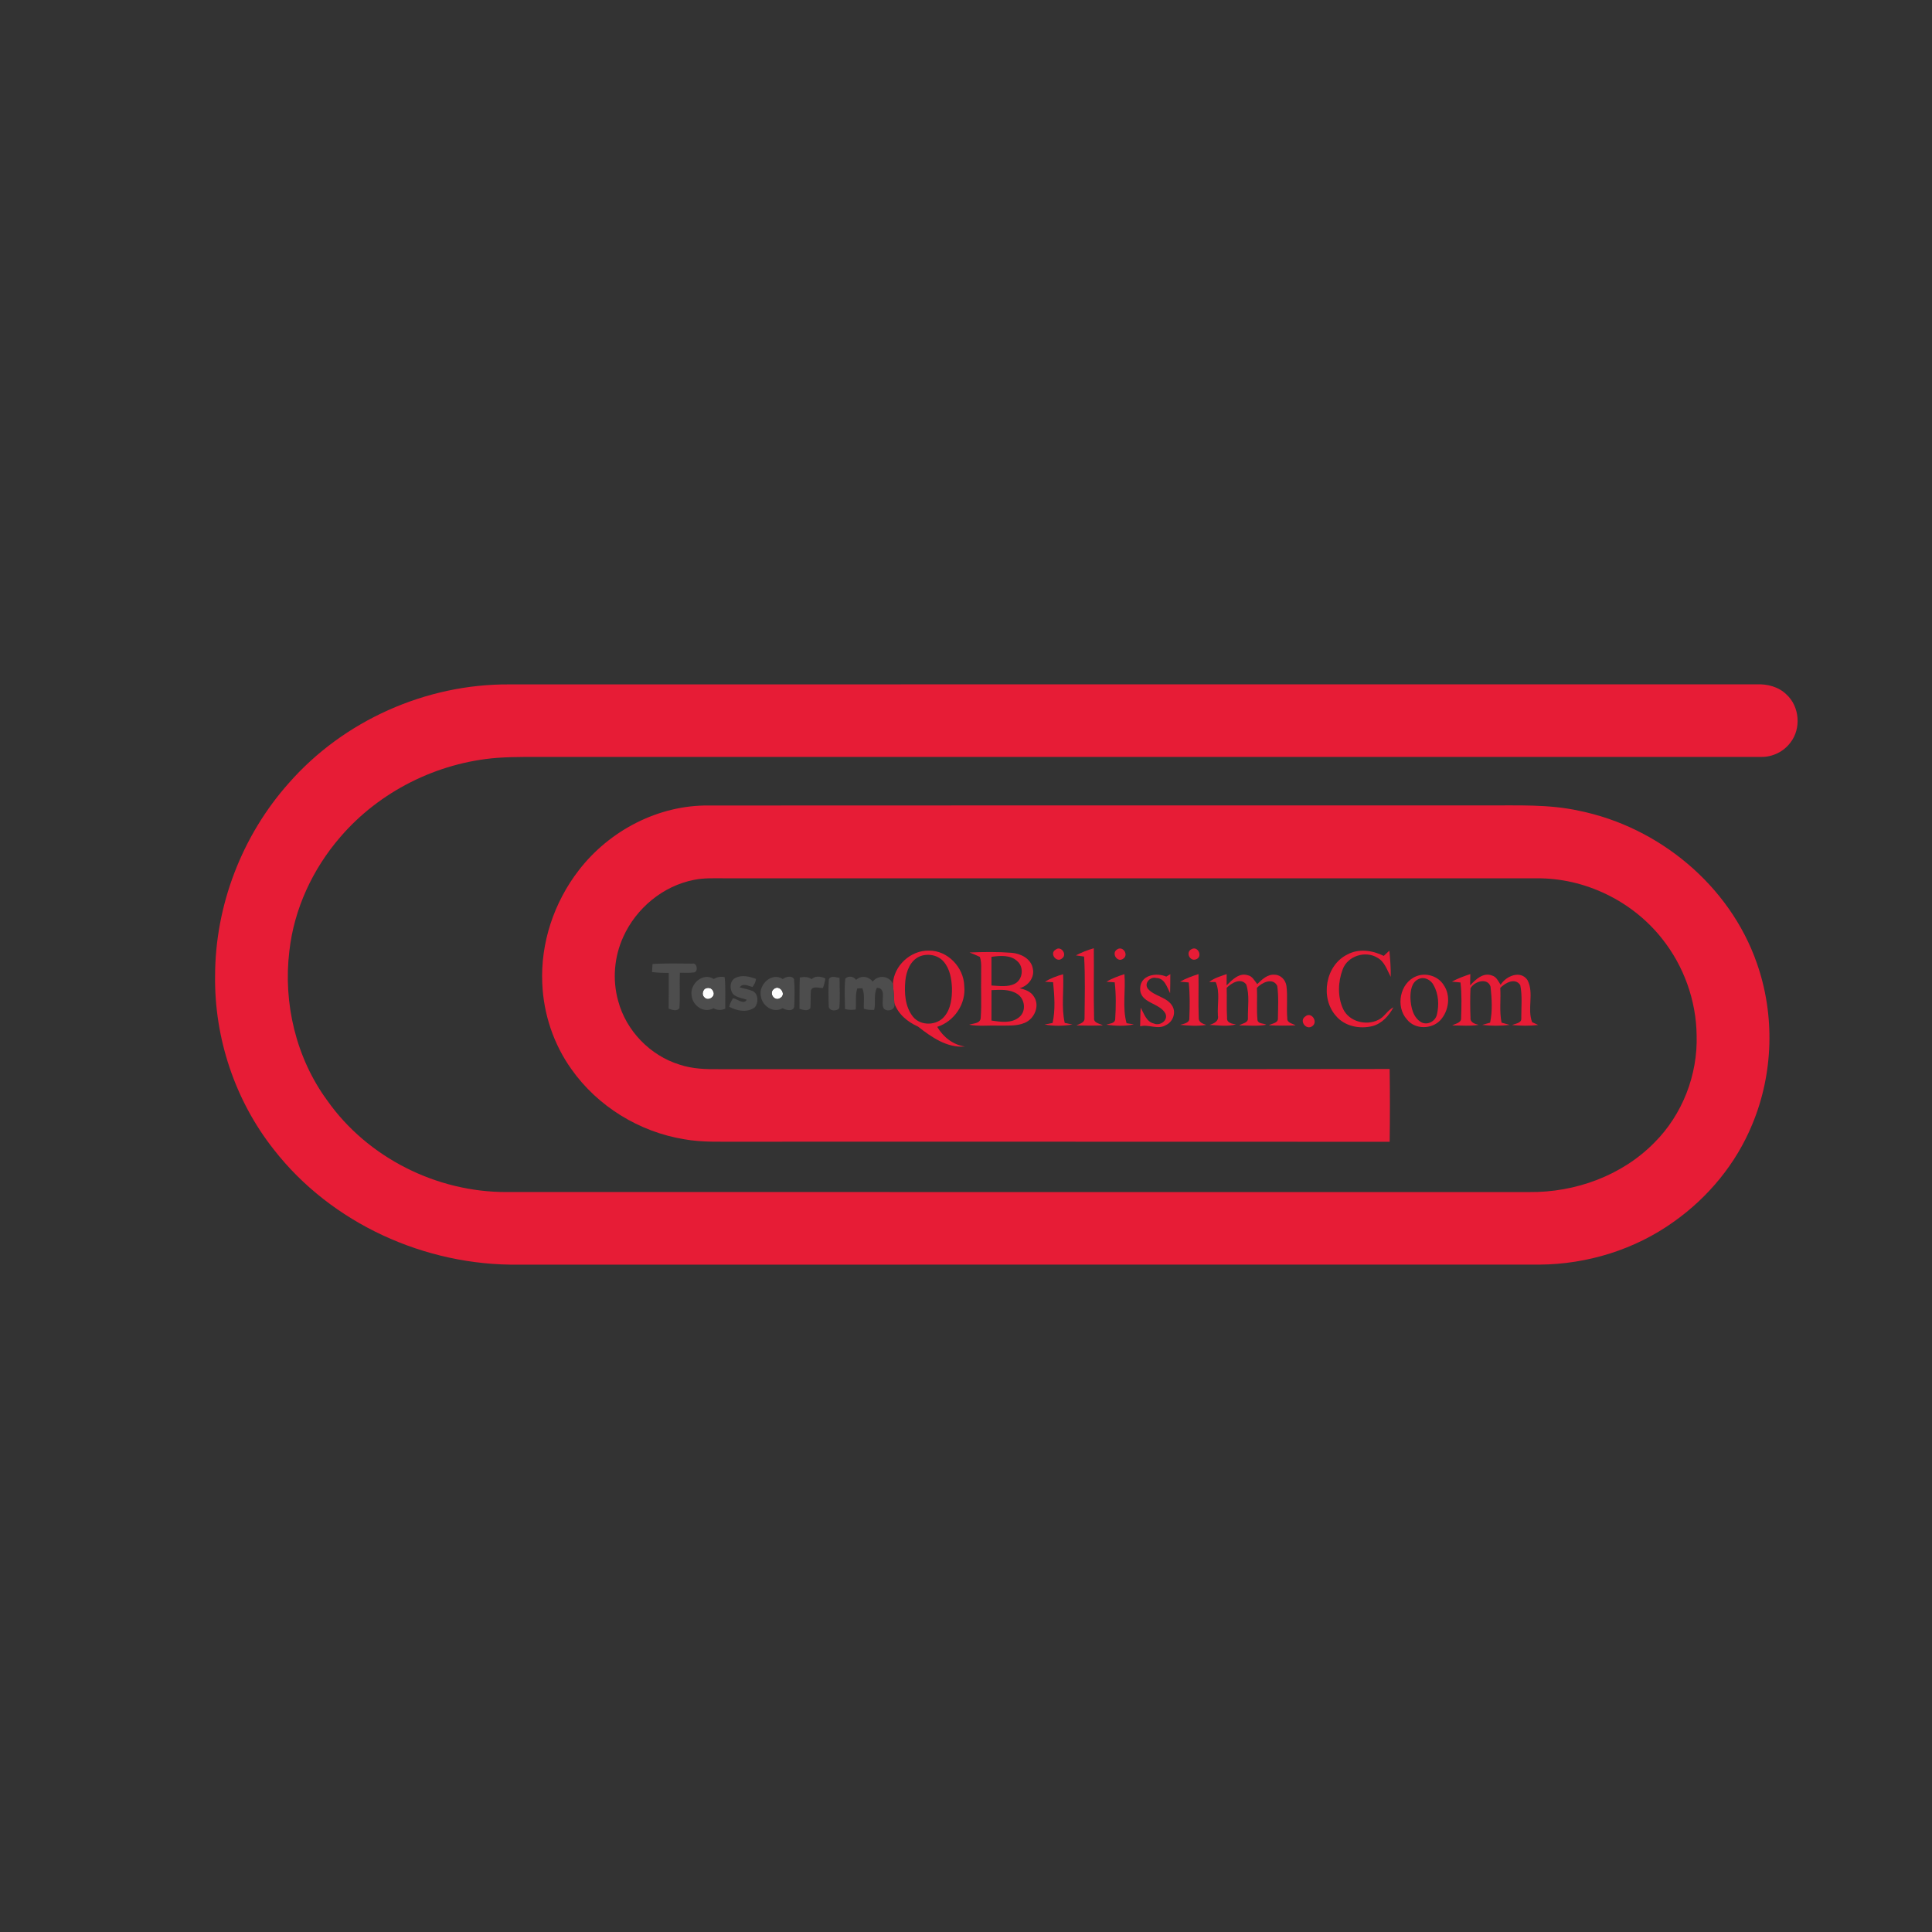 <?xml version="1.0" encoding="UTF-8" ?>
<!DOCTYPE svg PUBLIC "-//W3C//DTD SVG 1.1//EN" "http://www.w3.org/Graphics/SVG/1.1/DTD/svg11.dtd">
<svg width="782pt" height="782pt" viewBox="0 0 782 782" version="1.1" xmlns="http://www.w3.org/2000/svg">
<rect x="0" y="0" width="782" height="782" fill="#333333" stroke="none"/>
<g id="#efefeff0">
</g>
<g id="#ffffffff">
<path fill="#ffffff" opacity="1.00" d=" M 285.20 400.31 C 286.42 399.45 288.28 399.82 288.72 401.36 C 289.75 403.30 286.76 405.35 285.23 403.83 C 284.06 402.91 284.26 401.29 285.20 400.31 Z" />
<path fill="#ffffff" opacity="1.00" d=" M 313.22 400.31 C 315.56 398.32 318.44 402.48 315.86 403.93 C 313.62 405.61 310.99 402.01 313.22 400.31 Z" />
</g>
<g id="#e71c36ff">
<path fill="#e71c36" opacity="1.00" d=" M 116.89 316.98 C 139.05 291.68 172.40 276.83 206.01 277.02 C 374.33 276.97 542.66 277.02 710.99 276.99 C 715.33 276.81 719.89 277.96 723.07 281.08 C 728.43 285.93 729.14 294.96 724.66 300.61 C 721.96 304.23 717.48 306.43 712.96 306.37 C 550.30 306.38 387.64 306.37 224.98 306.37 C 217.00 306.42 209.01 306.19 201.05 306.76 C 176.87 308.71 153.55 320.36 137.74 338.80 C 126.56 351.72 119.02 367.91 117.12 384.95 C 114.57 406.08 119.83 428.25 132.49 445.48 C 148.79 468.58 176.74 482.56 204.95 482.49 C 342.96 482.51 480.98 482.50 618.99 482.50 C 637.57 482.70 656.47 475.88 669.60 462.52 C 680.98 451.17 687.23 435.02 686.73 418.99 C 686.54 404.95 681.56 391.06 672.83 380.06 C 660.79 364.71 641.51 355.32 621.97 355.51 C 512.33 355.49 402.68 355.51 293.04 355.50 C 289.01 355.51 284.94 355.31 280.97 356.12 C 268.39 358.55 257.50 367.60 252.27 379.22 C 248.59 387.26 247.82 396.61 250.21 405.13 C 253.42 417.22 263.17 427.27 275.12 430.94 C 280.23 432.64 285.67 432.83 291.02 432.76 C 381.50 432.70 471.99 432.84 562.47 432.69 C 562.62 442.51 562.61 452.33 562.48 462.15 C 474.68 462.09 386.88 462.14 299.07 462.12 C 291.68 462.08 284.23 462.44 276.92 461.12 C 258.77 458.16 241.88 447.81 231.28 432.75 C 224.07 422.66 219.99 410.41 219.49 398.03 C 218.74 381.65 224.27 365.17 234.28 352.24 C 246.67 336.15 266.55 325.76 286.99 326.04 C 392.02 325.95 497.04 326.02 602.07 326.00 C 614.43 326.07 626.94 325.47 639.10 328.16 C 671.45 334.69 700.15 358.42 711.08 389.79 C 718.51 410.82 717.83 434.58 709.22 455.16 C 702.73 470.94 691.47 484.59 677.58 494.44 C 661.83 505.77 642.43 511.75 623.07 511.87 C 485.38 511.87 347.70 511.86 210.02 511.88 C 172.16 512.42 134.09 495.24 110.75 465.19 C 95.13 445.40 86.74 420.19 87.06 395.00 C 87.09 366.51 97.94 338.25 116.89 316.98 Z" />
<path fill="#e71c36" opacity="1.00" d=" M 427.31 384.36 C 429.42 382.65 432.10 386.32 429.91 387.90 C 427.71 389.97 424.56 385.86 427.31 384.36 Z" />
<path fill="#e71c36" opacity="1.00" d=" M 435.47 386.70 C 437.78 385.49 440.21 384.52 442.73 383.82 C 442.85 393.22 442.60 402.63 442.84 412.03 C 442.59 414.12 445.08 414.25 446.40 415.03 C 442.83 415.18 439.27 415.15 435.70 415.05 C 436.97 414.36 439.09 413.99 438.98 412.11 C 439.06 403.81 439.29 395.48 438.81 387.18 C 437.97 387.06 436.30 386.82 435.47 386.70 Z" />
<path fill="#e71c36" opacity="1.00" d=" M 452.18 384.28 C 454.46 382.74 456.89 386.34 454.77 387.94 C 452.37 389.99 449.62 385.80 452.18 384.28 Z" />
<path fill="#e71c36" opacity="1.00" d=" M 482.24 384.21 C 484.90 382.67 486.97 387.26 484.12 388.30 C 481.64 389.28 479.77 385.48 482.24 384.21 Z" />
<path fill="#e71c36" opacity="1.00" d=" M 361.42 398.30 C 361.72 390.93 368.61 384.58 375.98 384.78 C 383.59 384.66 390.10 391.58 390.29 399.04 C 391.09 406.30 386.26 413.43 379.35 415.63 C 381.79 419.77 385.72 422.89 390.56 423.59 C 383.34 424.26 376.97 419.75 371.57 415.52 C 367.33 413.62 363.53 410.51 361.98 405.99 C 361.87 403.42 361.71 400.85 361.42 398.30 M 372.19 387.15 C 368.44 388.81 366.85 393.09 366.45 396.90 C 365.99 401.88 366.29 407.46 369.55 411.54 C 372.66 415.39 379.26 415.18 382.31 411.36 C 384.91 408.21 385.37 403.92 385.32 399.98 C 385.17 396.20 384.49 392.12 381.91 389.17 C 379.56 386.48 375.42 385.80 372.19 387.15 Z" />
<path fill="#e71c36" opacity="1.00" d=" M 392.42 385.53 C 398.11 385.29 403.84 385.22 409.52 385.66 C 413.19 385.95 417.35 388.07 418.04 392.01 C 418.89 395.65 416.14 399.12 412.68 399.99 C 414.89 400.51 417.28 401.32 418.50 403.40 C 421.00 407.10 418.69 412.39 414.78 414.01 C 411.38 415.46 407.57 415.05 403.97 415.13 C 400.08 414.98 396.13 415.50 392.28 414.76 C 393.94 414.18 396.82 414.35 396.96 411.99 C 397.37 406.33 397.00 400.64 397.14 394.96 C 397.05 392.42 397.44 389.76 396.61 387.31 C 395.24 386.63 393.83 386.10 392.42 385.53 M 401.30 387.29 C 401.31 391.15 401.31 395.02 401.30 398.89 C 404.47 399.06 407.94 399.66 410.87 398.11 C 414.00 396.39 414.50 391.51 411.86 389.13 C 409.07 386.42 404.84 386.81 401.30 387.29 M 401.32 400.77 C 401.30 404.86 401.31 408.97 401.30 413.07 C 405.05 413.65 409.54 414.34 412.65 411.61 C 415.51 409.15 414.82 404.18 411.69 402.27 C 408.62 400.31 404.79 400.60 401.32 400.77 Z" />
<path fill="#e71c36" opacity="1.00" d=" M 545.37 386.34 C 550.01 383.83 555.54 384.66 560.09 386.91 C 560.86 386.21 561.61 385.50 562.37 384.78 C 562.69 388.31 562.99 391.86 562.92 395.41 C 561.42 392.63 560.45 389.21 557.48 387.62 C 552.61 384.67 545.46 386.94 543.47 392.36 C 541.55 397.44 541.34 403.46 543.67 408.45 C 546.14 413.54 552.91 415.25 557.82 412.84 C 560.35 411.72 561.54 408.91 564.02 407.71 C 562.20 411.11 559.39 414.29 555.54 415.32 C 550.37 416.62 544.26 415.42 540.74 411.19 C 534.26 403.89 536.47 390.68 545.37 386.34 Z" />
<path fill="#e71c36" opacity="1.00" d=" M 422.94 397.37 C 425.22 395.99 427.74 395.05 430.30 394.34 C 430.68 400.89 429.52 407.61 430.96 414.04 C 431.74 414.20 433.30 414.53 434.08 414.69 C 430.36 415.34 426.53 415.37 422.81 414.68 C 423.62 414.53 425.24 414.22 426.05 414.06 C 427.23 408.68 426.80 403.02 426.25 397.57 C 425.42 397.52 423.77 397.42 422.94 397.37 Z" />
<path fill="#e71c36" opacity="1.00" d=" M 447.83 397.36 C 450.11 396.01 452.61 395.11 455.12 394.30 C 455.69 400.89 454.22 407.74 455.99 414.16 C 456.97 414.30 457.95 414.46 458.94 414.63 C 455.28 415.45 451.50 415.26 447.82 414.77 C 449.11 414.23 451.23 414.37 451.39 412.53 C 451.69 407.57 451.77 402.55 451.19 397.62 C 450.35 397.55 448.67 397.42 447.83 397.36 Z" />
<path fill="#e71c36" opacity="1.00" d=" M 472.07 395.29 C 472.48 395.05 473.29 394.56 473.70 394.31 C 473.70 396.87 473.68 399.43 473.61 401.99 C 472.32 399.54 471.40 395.87 467.98 395.85 C 465.52 395.18 462.92 398.06 464.66 400.26 C 467.39 403.37 472.51 403.53 474.61 407.35 C 476.09 410.08 474.68 413.64 471.92 414.92 C 468.67 416.92 464.92 414.48 461.49 415.41 C 461.56 412.89 461.54 410.36 461.72 407.85 C 463.05 410.27 463.97 413.55 467.03 414.28 C 469.52 415.40 473.00 412.99 471.70 410.21 C 469.35 405.80 461.27 406.14 461.50 400.01 C 461.64 394.62 468.02 393.56 472.07 395.29 Z" />
<path fill="#e71c36" opacity="1.00" d=" M 489.44 397.47 C 491.50 395.83 494.07 395.14 496.51 394.28 C 496.51 395.79 496.50 397.31 496.48 398.84 C 498.71 396.64 501.54 393.62 505.04 394.74 C 506.92 395.09 507.78 396.98 508.88 398.33 C 510.82 396.45 513.06 394.23 516.02 394.54 C 518.46 394.59 520.39 396.73 520.70 399.06 C 521.26 403.39 520.67 407.78 521.04 412.13 C 520.88 414.07 523.16 414.25 524.41 415.03 C 520.80 415.15 517.19 415.22 513.60 414.97 C 514.91 414.21 517.47 414.15 517.25 412.06 C 517.32 407.72 517.58 403.34 516.98 399.04 C 515.16 395.52 510.72 397.70 508.73 399.87 C 508.98 404.23 508.54 408.61 508.99 412.96 C 509.35 414.48 511.42 414.12 512.56 414.78 C 508.94 415.46 505.24 415.06 501.58 415.03 C 502.82 414.21 505.27 414.09 505.11 412.11 C 505.02 407.58 505.87 402.79 504.42 398.46 C 502.23 395.61 498.45 397.89 496.51 399.84 C 496.65 403.88 496.41 407.93 496.67 411.96 C 496.42 414.01 498.79 414.44 500.29 414.63 C 496.79 415.62 493.12 415.02 489.56 414.84 C 491.39 414.29 493.43 413.37 492.96 411.03 C 492.67 406.58 493.92 401.61 492.06 397.50 C 491.41 397.49 490.10 397.47 489.44 397.47 Z" />
<path fill="#e71c36" opacity="1.00" d=" M 477.66 397.34 C 480.00 396.01 482.54 395.10 485.10 394.27 C 485.22 400.18 484.97 406.09 485.21 411.99 C 485.07 413.75 486.90 414.43 488.27 414.83 C 484.77 415.43 481.18 415.18 477.67 414.82 C 479.14 414.38 481.64 414.08 481.40 411.94 C 481.60 407.18 481.66 402.40 481.14 397.66 C 480.27 397.58 478.53 397.42 477.66 397.34 Z" />
<path fill="#e71c36" opacity="1.00" d=" M 573.18 395.19 C 577.12 393.54 582.03 395.03 584.32 398.65 C 587.31 402.93 586.46 409.14 583.02 412.92 C 579.52 416.70 572.70 416.77 569.46 412.61 C 564.79 407.45 566.61 397.83 573.18 395.19 M 574.22 396.28 C 571.27 397.53 570.85 401.21 570.89 404.00 C 571.04 407.55 571.92 411.81 575.24 413.75 C 577.77 415.12 580.94 413.42 581.59 410.73 C 582.55 406.76 582.29 402.30 580.24 398.70 C 579.15 396.61 576.48 395.18 574.22 396.28 Z" />
<path fill="#e71c36" opacity="1.00" d=" M 587.67 397.33 C 590.05 396.06 592.56 395.10 595.13 394.27 C 595.11 395.41 595.07 397.70 595.05 398.84 C 597.27 396.45 600.37 393.47 603.92 394.86 C 605.72 395.35 606.44 397.19 607.40 398.60 C 609.55 395.06 615.47 392.54 618.27 396.70 C 621.02 401.94 618.06 408.39 620.15 413.75 C 620.76 414.03 622.00 414.59 622.62 414.87 C 619.10 415.30 615.55 415.23 612.04 414.90 C 613.40 414.26 615.97 414.18 615.76 412.08 C 615.73 407.65 616.23 403.12 615.35 398.76 C 613.32 395.56 609.22 397.83 607.25 399.87 C 607.54 404.54 606.83 409.29 607.77 413.92 C 608.59 414.15 610.24 414.61 611.07 414.84 C 607.36 415.29 603.61 415.30 599.92 414.84 C 600.72 414.62 602.33 414.17 603.13 413.94 C 604.16 409.21 603.82 404.19 603.33 399.41 C 602.14 395.50 596.60 397.25 595.20 400.08 C 595.03 404.03 595.05 408.00 595.21 411.96 C 595.01 413.88 597.04 414.46 598.50 414.82 C 594.96 415.41 591.36 415.07 587.80 415.04 C 589.15 414.27 591.59 414.06 591.40 411.98 C 591.57 407.21 591.69 402.42 591.16 397.67 C 590.29 397.59 588.54 397.42 587.67 397.33 Z" />
<path fill="#e71c36" opacity="1.00" d=" M 528.29 411.45 C 530.73 409.29 533.61 413.51 531.24 415.30 C 528.78 417.25 525.69 413.22 528.29 411.45 Z" />
</g>
<g id="#4d4d4dff">
<path fill="#4d4d4d" opacity="1.00" d=" M 264.12 390.17 C 269.48 389.89 274.85 389.97 280.22 390.04 C 282.17 389.57 282.70 393.16 281.01 393.59 C 279.08 393.84 277.12 393.74 275.18 393.72 C 274.98 398.48 275.32 403.25 275.01 408.01 C 274.03 409.54 271.99 408.73 270.64 408.25 C 270.73 403.43 270.67 398.61 270.68 393.79 C 268.42 393.81 266.16 393.73 263.93 393.45 C 263.97 392.63 264.07 390.99 264.12 390.17 Z" />
<path fill="#4d4d4d" opacity="1.00" d=" M 297.83 395.73 C 300.47 394.51 303.44 395.27 306.02 396.23 C 305.90 397.45 305.31 398.51 304.59 399.48 C 302.89 399.13 300.70 397.72 299.39 399.66 C 301.19 400.13 303.03 400.47 304.76 401.17 C 306.99 402.42 307.04 405.76 305.62 407.63 C 302.60 410.05 298.31 409.20 295.15 407.50 C 295.47 406.27 296.00 405.11 296.71 404.05 C 298.42 404.27 301.02 406.85 302.27 404.64 C 300.40 404.00 298.24 403.82 296.75 402.39 C 295.19 400.42 295.30 396.83 297.83 395.73 Z" />
<path fill="#4d4d4d" opacity="1.00" d=" M 316.84 396.28 C 318.06 395.36 320.51 394.66 321.40 396.34 C 321.71 399.92 321.62 403.53 321.49 407.11 C 321.44 409.60 318.23 408.97 316.77 408.08 C 313.01 410.33 308.43 407.14 307.96 403.14 C 306.97 398.47 312.43 393.34 316.84 396.28 M 313.22 400.31 C 310.99 402.01 313.62 405.61 315.86 403.93 C 318.44 402.48 315.56 398.32 313.22 400.31 Z" />
<path fill="#4d4d4d" opacity="1.00" d=" M 328.48 396.32 C 330.11 394.84 332.25 395.20 334.07 396.03 C 333.89 397.35 333.56 398.64 333.09 399.89 C 331.52 400.05 328.82 398.81 328.22 400.98 C 328.00 403.31 328.23 405.66 328.02 408.00 C 327.03 409.49 324.97 408.73 323.60 408.32 C 323.67 404.09 323.55 399.87 323.73 395.66 C 325.35 395.36 327.08 395.27 328.48 396.32 Z" />
<path fill="#4d4d4d" opacity="1.00" d=" M 342.16 396.09 C 343.41 394.82 345.55 395.20 346.52 396.62 C 348.57 394.68 351.56 395.19 353.25 397.31 C 355.47 394.45 360.01 394.88 361.42 398.30 C 361.71 400.85 361.87 403.42 361.98 405.99 C 362.76 408.66 359.34 409.84 357.74 408.25 C 356.20 405.76 359.25 399.97 354.95 399.81 C 353.50 402.53 354.56 405.83 353.83 408.77 C 352.42 408.80 350.99 408.79 349.65 408.30 C 349.49 405.55 350.13 402.62 349.05 400.01 C 348.54 400.03 347.51 400.06 347.00 400.08 C 346.09 402.81 346.63 405.76 346.37 408.59 C 344.90 408.85 343.45 408.79 342.02 408.43 C 342.01 404.31 341.67 400.18 342.16 396.09 Z" />
<path fill="#4d4d4d" opacity="1.00" d=" M 279.95 403.05 C 279.03 398.36 284.50 393.40 288.90 396.26 C 290.27 395.42 291.75 395.18 293.33 395.53 C 293.74 399.77 293.51 404.02 293.56 408.27 C 291.97 409.00 290.29 408.96 288.77 408.10 C 284.97 410.30 280.38 407.10 279.95 403.05 M 285.20 400.31 C 284.26 401.29 284.06 402.91 285.23 403.83 C 286.76 405.35 289.75 403.30 288.72 401.36 C 288.28 399.82 286.42 399.45 285.20 400.31 Z" />
<path fill="#4d4d4d" opacity="1.00" d=" M 335.50 396.31 C 336.40 394.73 338.43 395.66 339.81 395.80 C 339.81 399.87 340.08 403.95 339.73 408.02 C 338.76 409.48 335.38 409.31 335.44 407.19 C 335.32 403.57 335.25 399.92 335.50 396.31 Z" />
</g>
</svg>
